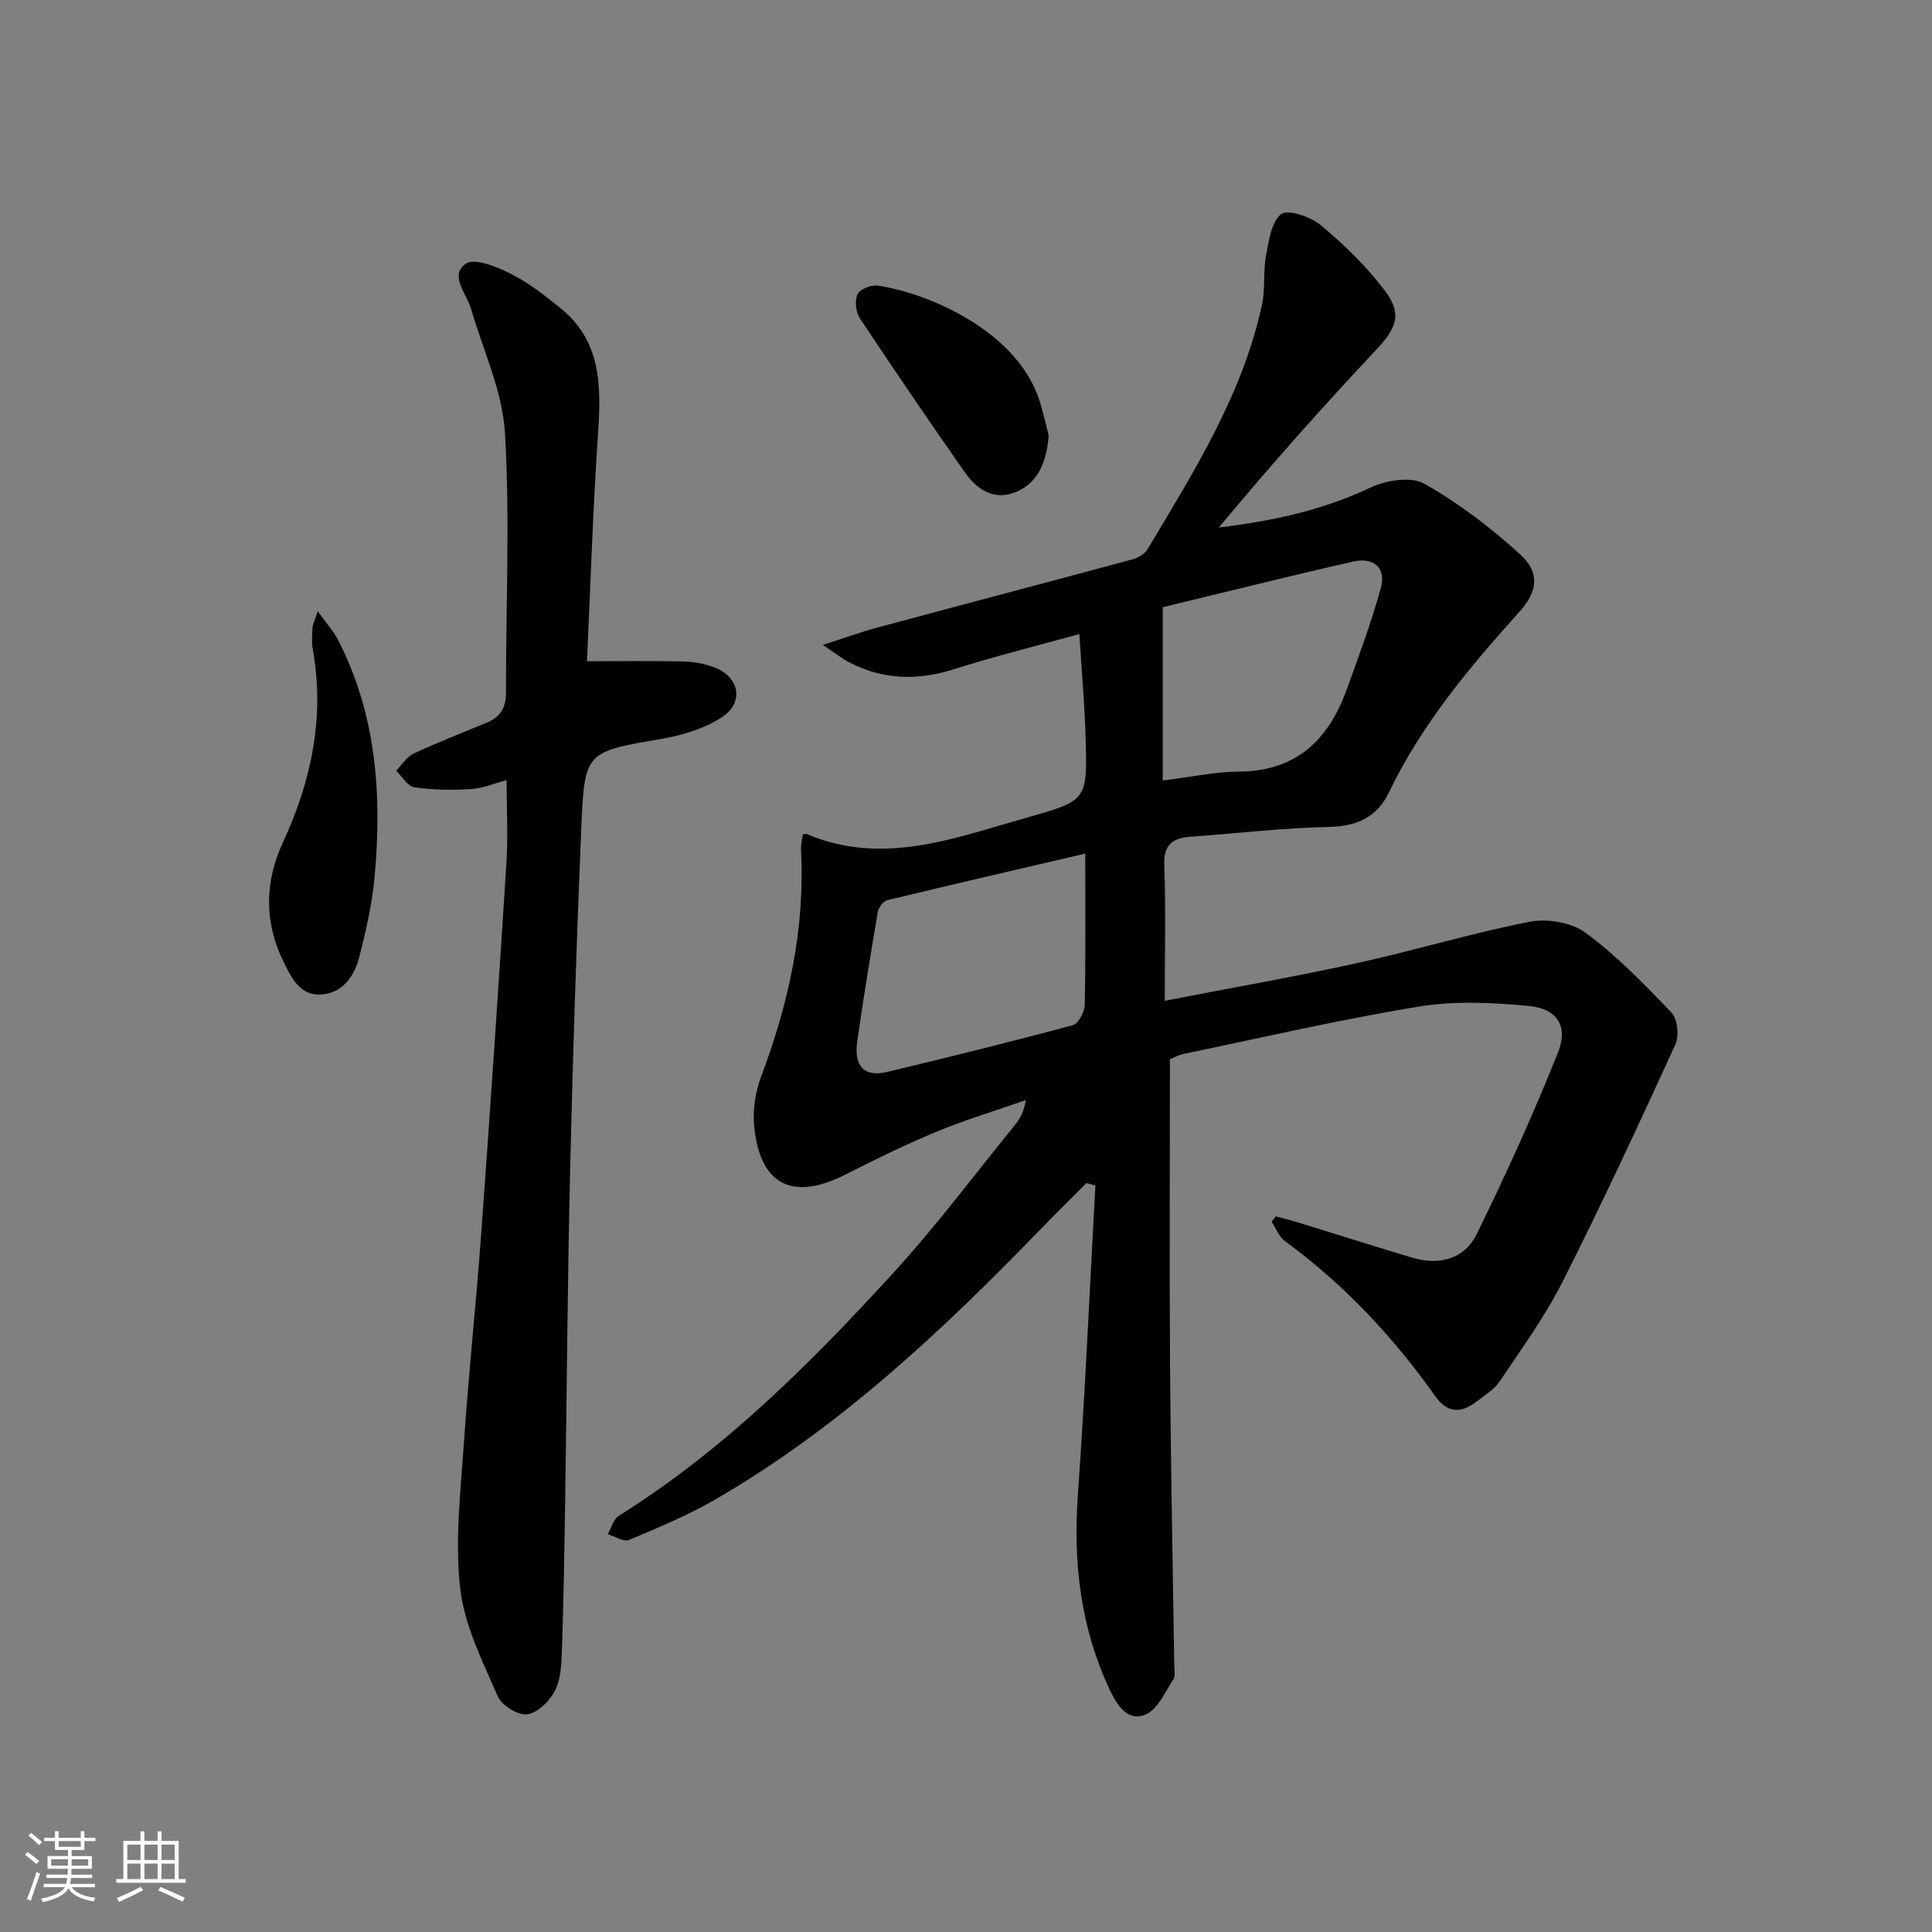 <svg enable-background="new 0 0 400 400" viewBox="0 0 400 400" xmlns="http://www.w3.org/2000/svg"><rect x="0" y="0" width="400" height="400" fill="#808080" stroke="none"/><g fill="#010104"><path d="m224.95 244.94c-3.01 3.02-6.06 6.01-9.03 9.07-20.54 21.23-41.95 41.43-67.7 56.37-5.72 3.32-11.89 5.88-18 8.45-1.1.46-2.91-.76-4.39-1.2.75-1.3 1.18-3.11 2.3-3.81 21.69-13.57 39.6-31.45 56.7-50.15 8.97-9.8 16.96-20.5 25.35-30.82 1.03-1.27 1.82-2.74 2.22-5.09-6.14 2.15-12.39 4.03-18.4 6.51-6.43 2.66-12.71 5.73-18.92 8.89-11.14 5.67-17.98 2.08-18.97-10.52-.25-3.2.35-6.72 1.48-9.75 5.67-15.11 9.11-30.55 8.25-46.79-.06-1.12.24-2.26.37-3.32.39-.08.59-.19.71-.14 15.76 6.74 30.6.9 45.56-3.33 12.56-3.55 12.66-3.56 12.29-16.43-.19-6.79-.8-13.57-1.3-21.61-8.92 2.48-17.52 4.6-25.95 7.28-7.53 2.39-14.69 2.22-21.7-1.42-1.42-.74-2.7-1.76-5.46-3.61 4.61-1.48 7.87-2.67 11.2-3.57 17.61-4.74 35.25-9.37 52.86-14.13 1.17-.32 2.57-1.1 3.16-2.09 9.62-16.13 19.73-32.07 23.73-50.81.68-3.17.19-6.59.78-9.79.58-3.12 1.06-7.07 3.13-8.79 1.31-1.08 6.11.51 8.21 2.26 4.81 4 9.4 8.48 13.19 13.44 3.82 4.98 2.52 7.91-1.83 12.53-11.14 11.84-21.93 24.01-32.44 36.64 11.03-1.31 21.46-3.57 31.39-8.26 3.23-1.53 8.41-2.36 11.16-.8 7.12 4.03 13.8 9.12 19.86 14.66 4.14 3.78 3.59 7.68-.2 11.88-10.39 11.52-20.28 23.36-27.07 37.51-2.34 4.86-6.5 6.88-12.2 7-9.62.21-19.22 1.33-28.83 2.04-3.64.27-5.57 1.6-5.41 5.85.33 9.1.1 18.22.1 28.11 14.18-2.75 27.04-4.99 39.77-7.79 11.98-2.63 23.76-6.22 35.78-8.57 3.65-.71 8.69.14 11.6 2.29 6.48 4.8 12.21 10.68 17.79 16.55 1.25 1.32 1.57 4.82.76 6.61-7.54 16.47-15.17 32.92-23.34 49.08-3.65 7.23-8.48 13.87-13.01 20.62-1.16 1.72-3.15 2.91-4.85 4.23-3.17 2.45-6.02 2.34-8.48-1.13-8.72-12.31-18.91-23.19-31.13-32.13-1.24-.91-1.86-2.65-2.77-4.01.29-.37.59-.74.88-1.11 1.5.4 3 .76 4.48 1.22 7.93 2.44 15.84 4.95 23.78 7.33 5.62 1.68 10.81.26 13.34-4.91 6.05-12.33 11.76-24.86 16.83-37.62 2.17-5.46-.24-9.04-6.09-9.59-7.54-.71-15.36-1.09-22.77.13-16.34 2.69-32.51 6.45-48.74 9.82-.95.2-1.83.71-2.76 1.08 0 21.43-.12 42.74.03 64.05.15 20.47.57 40.94.87 61.42.01 1 .28 2.24-.2 2.95-1.71 2.59-3.19 6.13-5.68 7.23-3.72 1.64-5.96-1.9-7.42-4.99-6.05-12.78-7.67-26.23-6.67-40.29 1.52-21.38 2.46-42.81 3.64-64.22-.58-.17-1.21-.34-1.84-.51zm-.26-68.21c-13.97 3.26-27.51 6.38-41.01 9.65-.82.2-1.79 1.53-1.94 2.46-1.53 8.98-3.02 17.97-4.28 26.99-.62 4.44 1.13 7.32 6.14 6.12 12.88-3.08 25.74-6.26 38.52-9.7 1.15-.31 2.42-2.73 2.46-4.19.21-10.13.11-20.26.11-31.33zm16.05-15.14c5.95-.73 10.86-1.81 15.78-1.84 11.84-.07 18.52-6.56 22.28-16.94 2.52-6.96 5.11-13.92 7.08-21.05 1.19-4.3-1.59-6.43-5.7-5.5-13.47 3.06-26.87 6.42-39.44 9.46z"/><path d="m121.53 136.9c7.44 0 13.7-.1 19.96.05 2.12.05 4.33.46 6.32 1.19 5.26 1.92 6.36 7.29 1.67 10.34-3.61 2.35-8.14 3.74-12.44 4.48-15.76 2.72-16.02 2.55-16.69 18.41-.98 23.45-1.75 46.9-2.3 70.36-.55 23.47-.7 46.96-1.06 70.43-.15 9.65-.31 19.29-.63 28.94-.1 2.96-.15 6.2-1.37 8.75-1.06 2.21-3.59 4.74-5.79 5.08-1.89.29-5.34-1.83-6.15-3.73-3.14-7.26-6.92-14.71-7.78-22.38-1.11-9.91.1-20.12.78-30.17.98-14.42 2.53-28.8 3.58-43.22 1.86-25.53 3.59-51.08 5.21-76.63.36-5.59.05-11.22.05-17.29-2.37.63-4.83 1.69-7.35 1.85-3.9.26-7.88.2-11.74-.36-1.4-.2-2.53-2.23-3.78-3.43 1.19-1.21 2.16-2.87 3.6-3.54 4.96-2.32 10.07-4.31 15.13-6.4 2.73-1.13 4.01-2.98 4.01-6.11-.04-17.95.84-35.95-.21-53.84-.51-8.68-4.54-17.17-7.02-25.73-.92-3.18-4.57-6.91-1.08-9.36 1.79-1.25 6.44.66 9.32 2.1 3.67 1.84 7 4.47 10.22 7.06 8.68 6.97 8.48 16.51 7.8 26.45-1.07 15.94-1.57 31.89-2.26 46.7z"/><path d="m65.79 126.55c1.88 2.63 3.3 4.18 4.22 5.97 7.95 15.49 9.09 32.11 7.55 49.03-.51 5.58-1.78 11.13-3.17 16.57-1.03 4.03-3.48 7.57-8.02 7.79-4.31.21-6.05-3.5-7.69-6.84-4.02-8.16-3.86-16.52-.15-24.55 5.95-12.86 8.75-26.04 6.22-40.15-.26-1.45-.11-2.99-.04-4.48.04-.6.37-1.2 1.08-3.34z"/><path d="m217.12 90.16c-.45 5.67-2.24 9.81-6.81 11.71-4.59 1.91-8.14-.61-10.67-4.24-7.32-10.49-14.54-21.05-21.61-31.72-.85-1.28-1.11-3.66-.49-4.99.5-1.06 2.86-2 4.22-1.79 10.83 1.66 29.12 9.6 33.57 24.17.76 2.52 1.33 5.1 1.79 6.86z"/></g><path d="m5.17 384 .55-.58c.85.61 1.65 1.24 2.4 1.87l-.59.64c-.83-.73-1.62-1.38-2.36-1.93m1.22 9.53-.82-.34c.71-1.76 1.37-3.64 1.98-5.63.24.13.5.25.76.36-.6 1.67-1.24 3.54-1.92 5.61m-.5-13.5.57-.54c.56.44 1.31 1.06 2.26 1.87l-.64.64c-.68-.66-1.41-1.32-2.19-1.97m3.25.46h2.24v-1.36h.77v1.36h4.57v-1.36h.76v1.36h2.28v.69h-2.28v1.84h-2.64v1.26h4.18v2.64h-4.21c0 .45-.02.86-.05 1.21h4.32v.69h-4.38c-.04.34-.1.75-.19 1.22h5.15v.69h-4.82c.87 1.19 2.51 1.92 4.93 2.19-.17.31-.3.57-.37.76-2.77-.49-4.52-1.41-5.26-2.76-.56 1.26-2.3 2.23-5.24 2.9-.12-.25-.26-.48-.43-.72 2.73-.55 4.38-1.34 4.96-2.38h-4.38v-.69h4.65c.1-.38.17-.79.21-1.22h-4.32v-.69h4.4c.03-.34.05-.75.05-1.21h-4.2v-2.64h4.23v-1.26h-2.69v-1.84h-2.24zm1.46 4.46v1.29h3.45c.01-.4.02-.57.01-.53v-.32-.45h-3.46zm1.55-2.59h4.57v-1.19h-4.57zm6.11 2.59h-3.42v.77c-.01.19-.01.37-.02.53h3.44z" fill="#fcfbfa"/><path d="m32.63 379.16h.82v1.98h3.54v7.89h1.46v.78h-14.37v-.78h1.46v-7.89h3.54v-1.98h.82v1.98h2.73zm-3.49 11.48.5.73c-1.61.82-3.28 1.63-5 2.41-.13-.27-.28-.55-.44-.82 1.75-.72 3.4-1.49 4.94-2.32m-2.78-5.55h2.73v-3.18h-2.73zm0 3.95h2.73v-3.2h-2.73zm3.54-3.95h2.73v-3.18h-2.73zm0 3.95h2.73v-3.2h-2.73zm7.89 4.68c-1.84-.92-3.51-1.7-5.02-2.32l.45-.73c1.89.8 3.57 1.55 5.04 2.23zm-1.62-11.81h-2.73v3.18h2.73zm-2.73 7.13h2.73v-3.2h-2.73z" fill="#fcfbfa"/></svg>